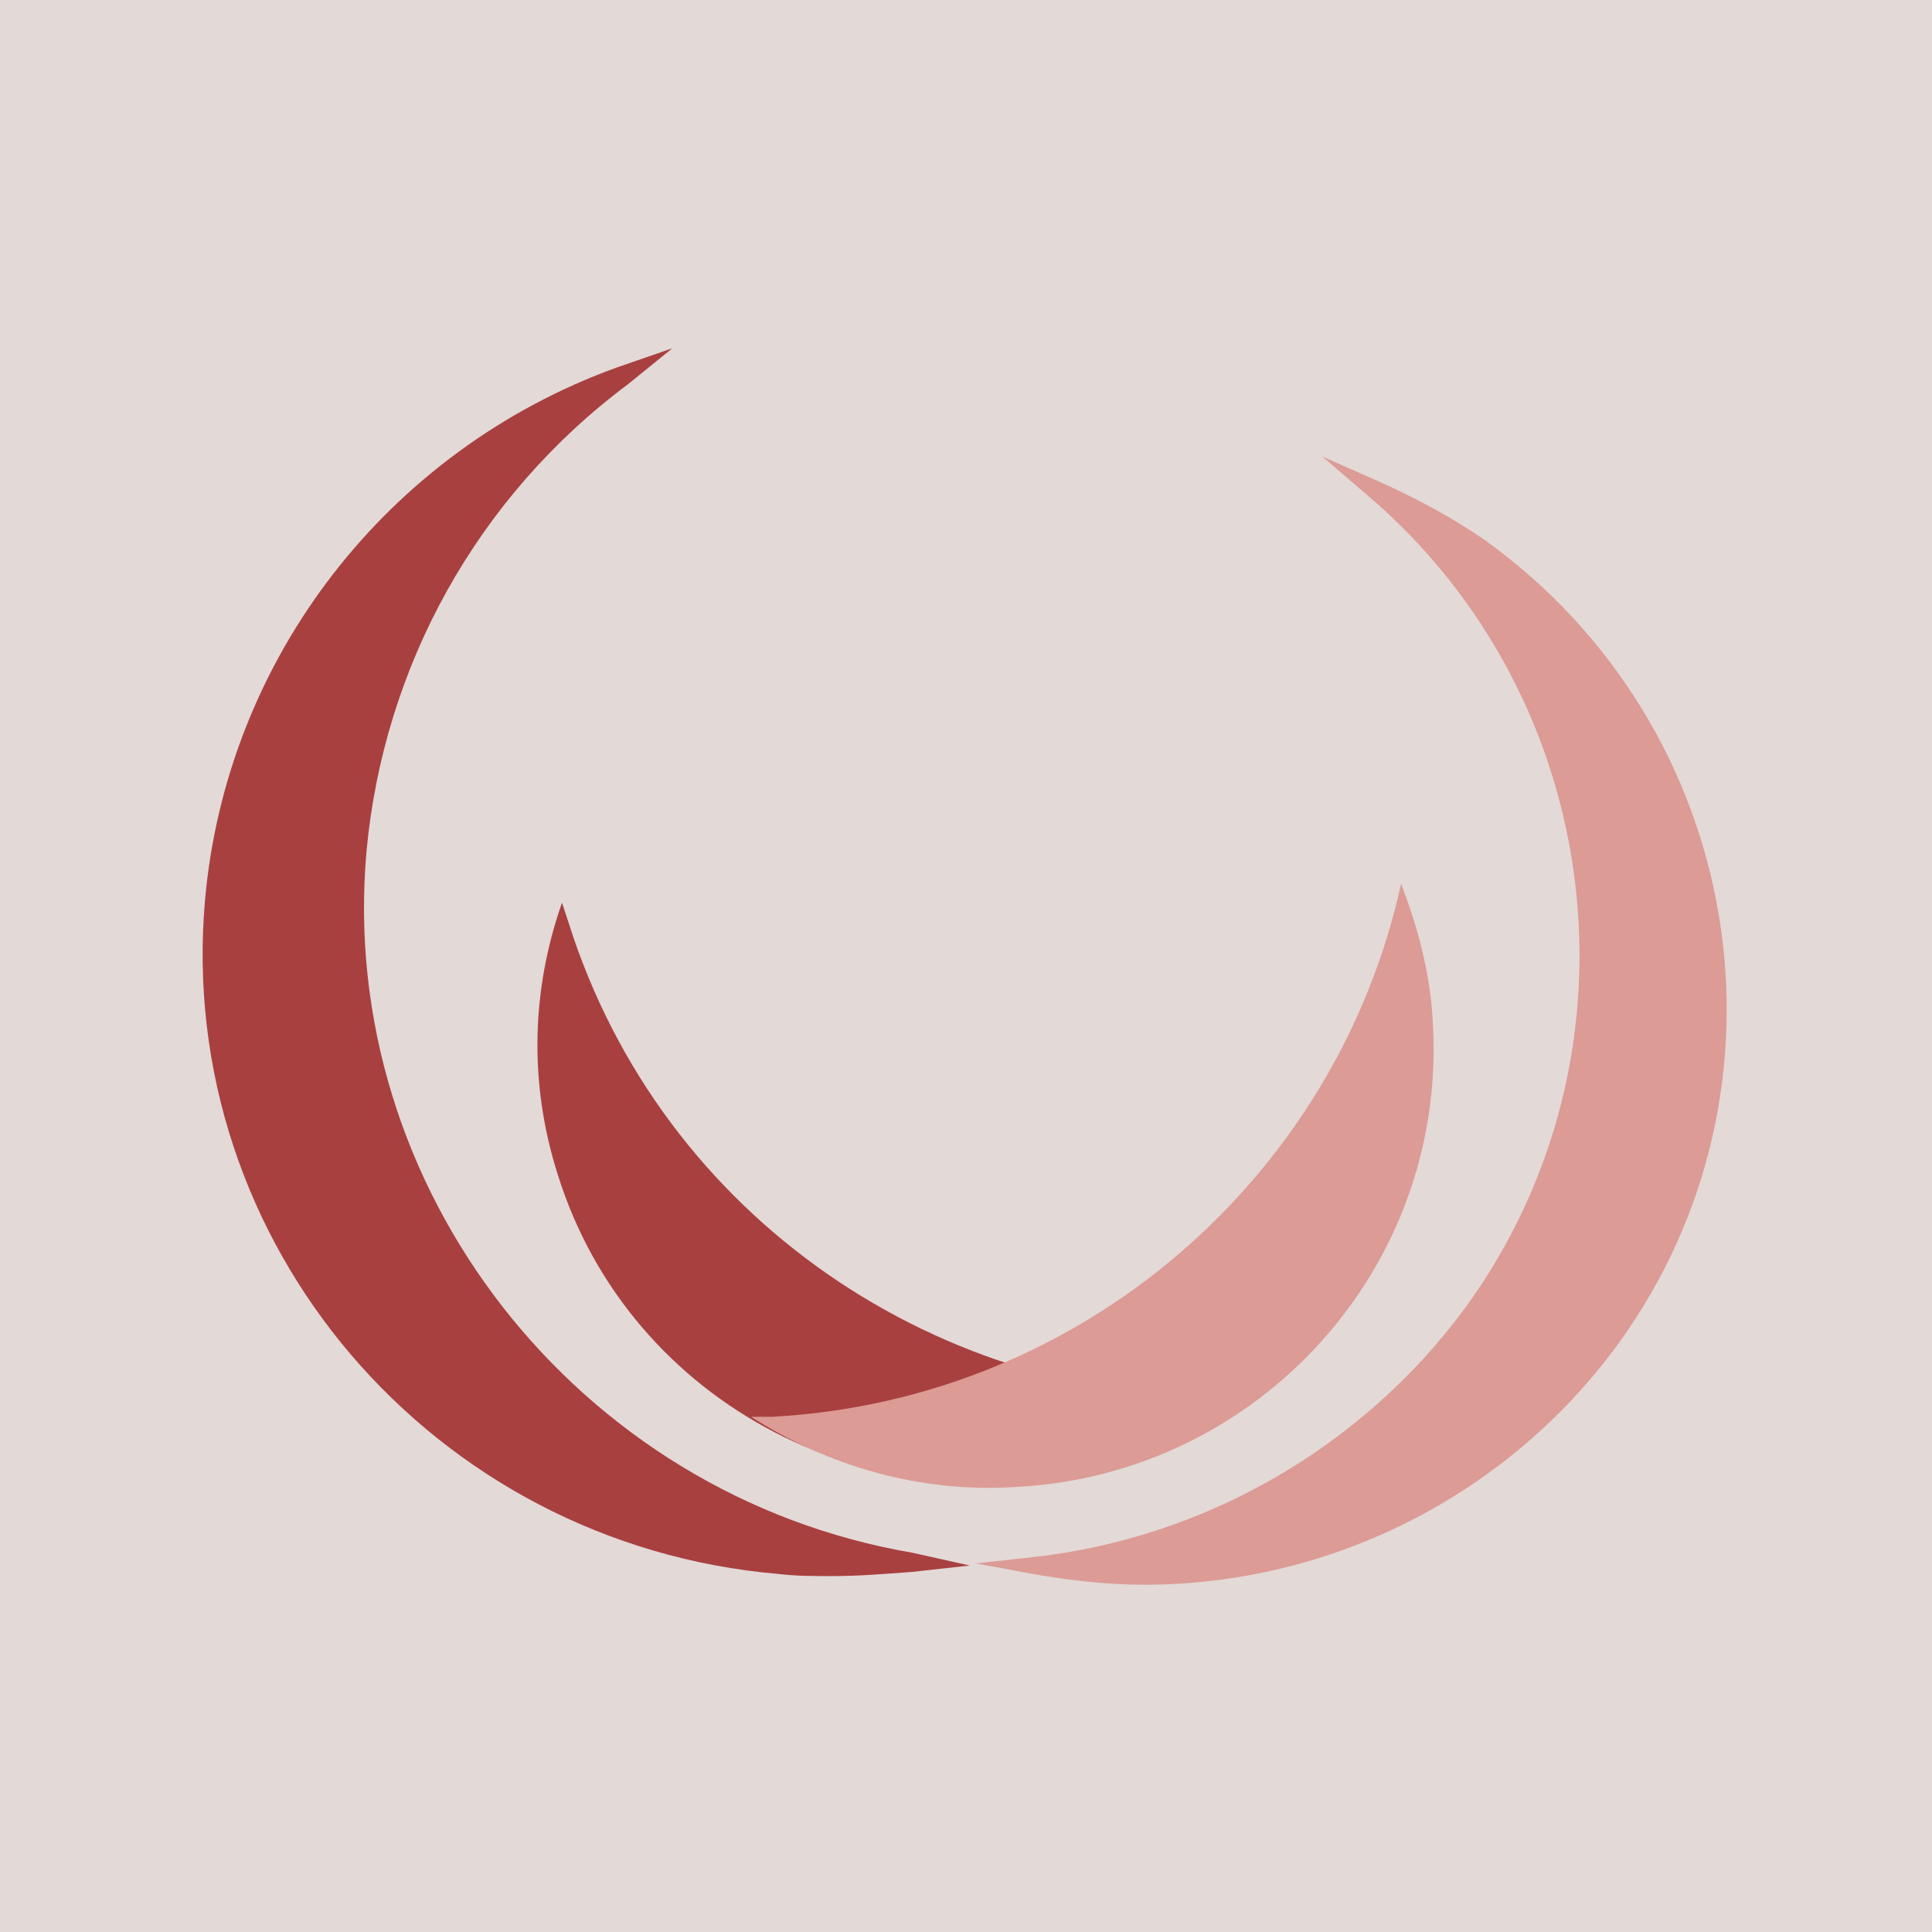 <svg xmlns="http://www.w3.org/2000/svg" version="1.1" xmlns:xlink="http://www.w3.org/1999/xlink" xmlns:svgjs="http://svgjs.com/svgjs" width="1920" height="1920"><svg version="1.1" id="SvgjsSvg1000" xmlns="http://www.w3.org/2000/svg" xmlns:xlink="http://www.w3.org/1999/xlink" x="0px" y="0px" viewBox="0 0 1920 1920" style="enable-background:new 0 0 1920 1920;" xml:space="preserve">
<style type="text/css">
	.st0{fill:#E3D9D7;}
	.st1{fill:#A94040;}
	.st2{fill:#DC9B95;}
</style>
<rect y="0" class="st0" width="1920" height="1920"></rect>
<g>
	<path class="st1" d="M906.8,1543.1c-333.6-57-572.1-363.1-542.6-696.7C381.1,662.7,474,493.8,623.9,382l44.3-35.9l-54.9,19
		c-228,82.3-388.5,289.2-409.6,529.9c-29.6,339.9,225.9,639.7,570,669.2c16.9,2.1,35.9,2.1,52.8,2.1c27.4,0,52.8-2.1,80.2-4.2
		l57-6.3L906.8,1543.1z"></path>
	<path class="st2" d="M1474.7,536.1c-33.8-23.2-69.7-42.2-107.7-59.1l-52.8-23.2l44.3,38c238.6,202.7,280.8,557.4,97.1,808.6
		c-101.3,137.2-257.6,228-428.6,247l-57,6.3l57,10.6c35.9,6.3,73.9,10.6,109.8,10.6c185.8,0,361-88.7,470.8-238.6
		C1793.5,1080.8,1734.4,721.9,1474.7,536.1"></path>
	<path class="st1" d="M564.8,916.1c-2.1-6.3-4.2-12.7-6.3-19c-29.6,84.4-33.8,177.3-4.2,270.2c71.8,230.1,318.8,356.8,551,287.1
		c48.6-14.8,90.8-38,130.9-65.4C936.4,1397.4,657.7,1211.6,564.8,916.1"></path>
	<path class="st2" d="M767.5,1408c-6.3,0-14.8,0-21.1,0c76,48.6,166.8,76,263.9,69.7c240.7-12.7,426.5-217.5,413.8-458.1
		c-2.1-50.7-14.8-97.1-31.7-141.4C1329.1,1167.3,1077.8,1391.1,767.5,1408"></path>
</g>
</svg><style>@media (prefers-color-scheme: light) { :root { filter: none; } }
</style></svg>